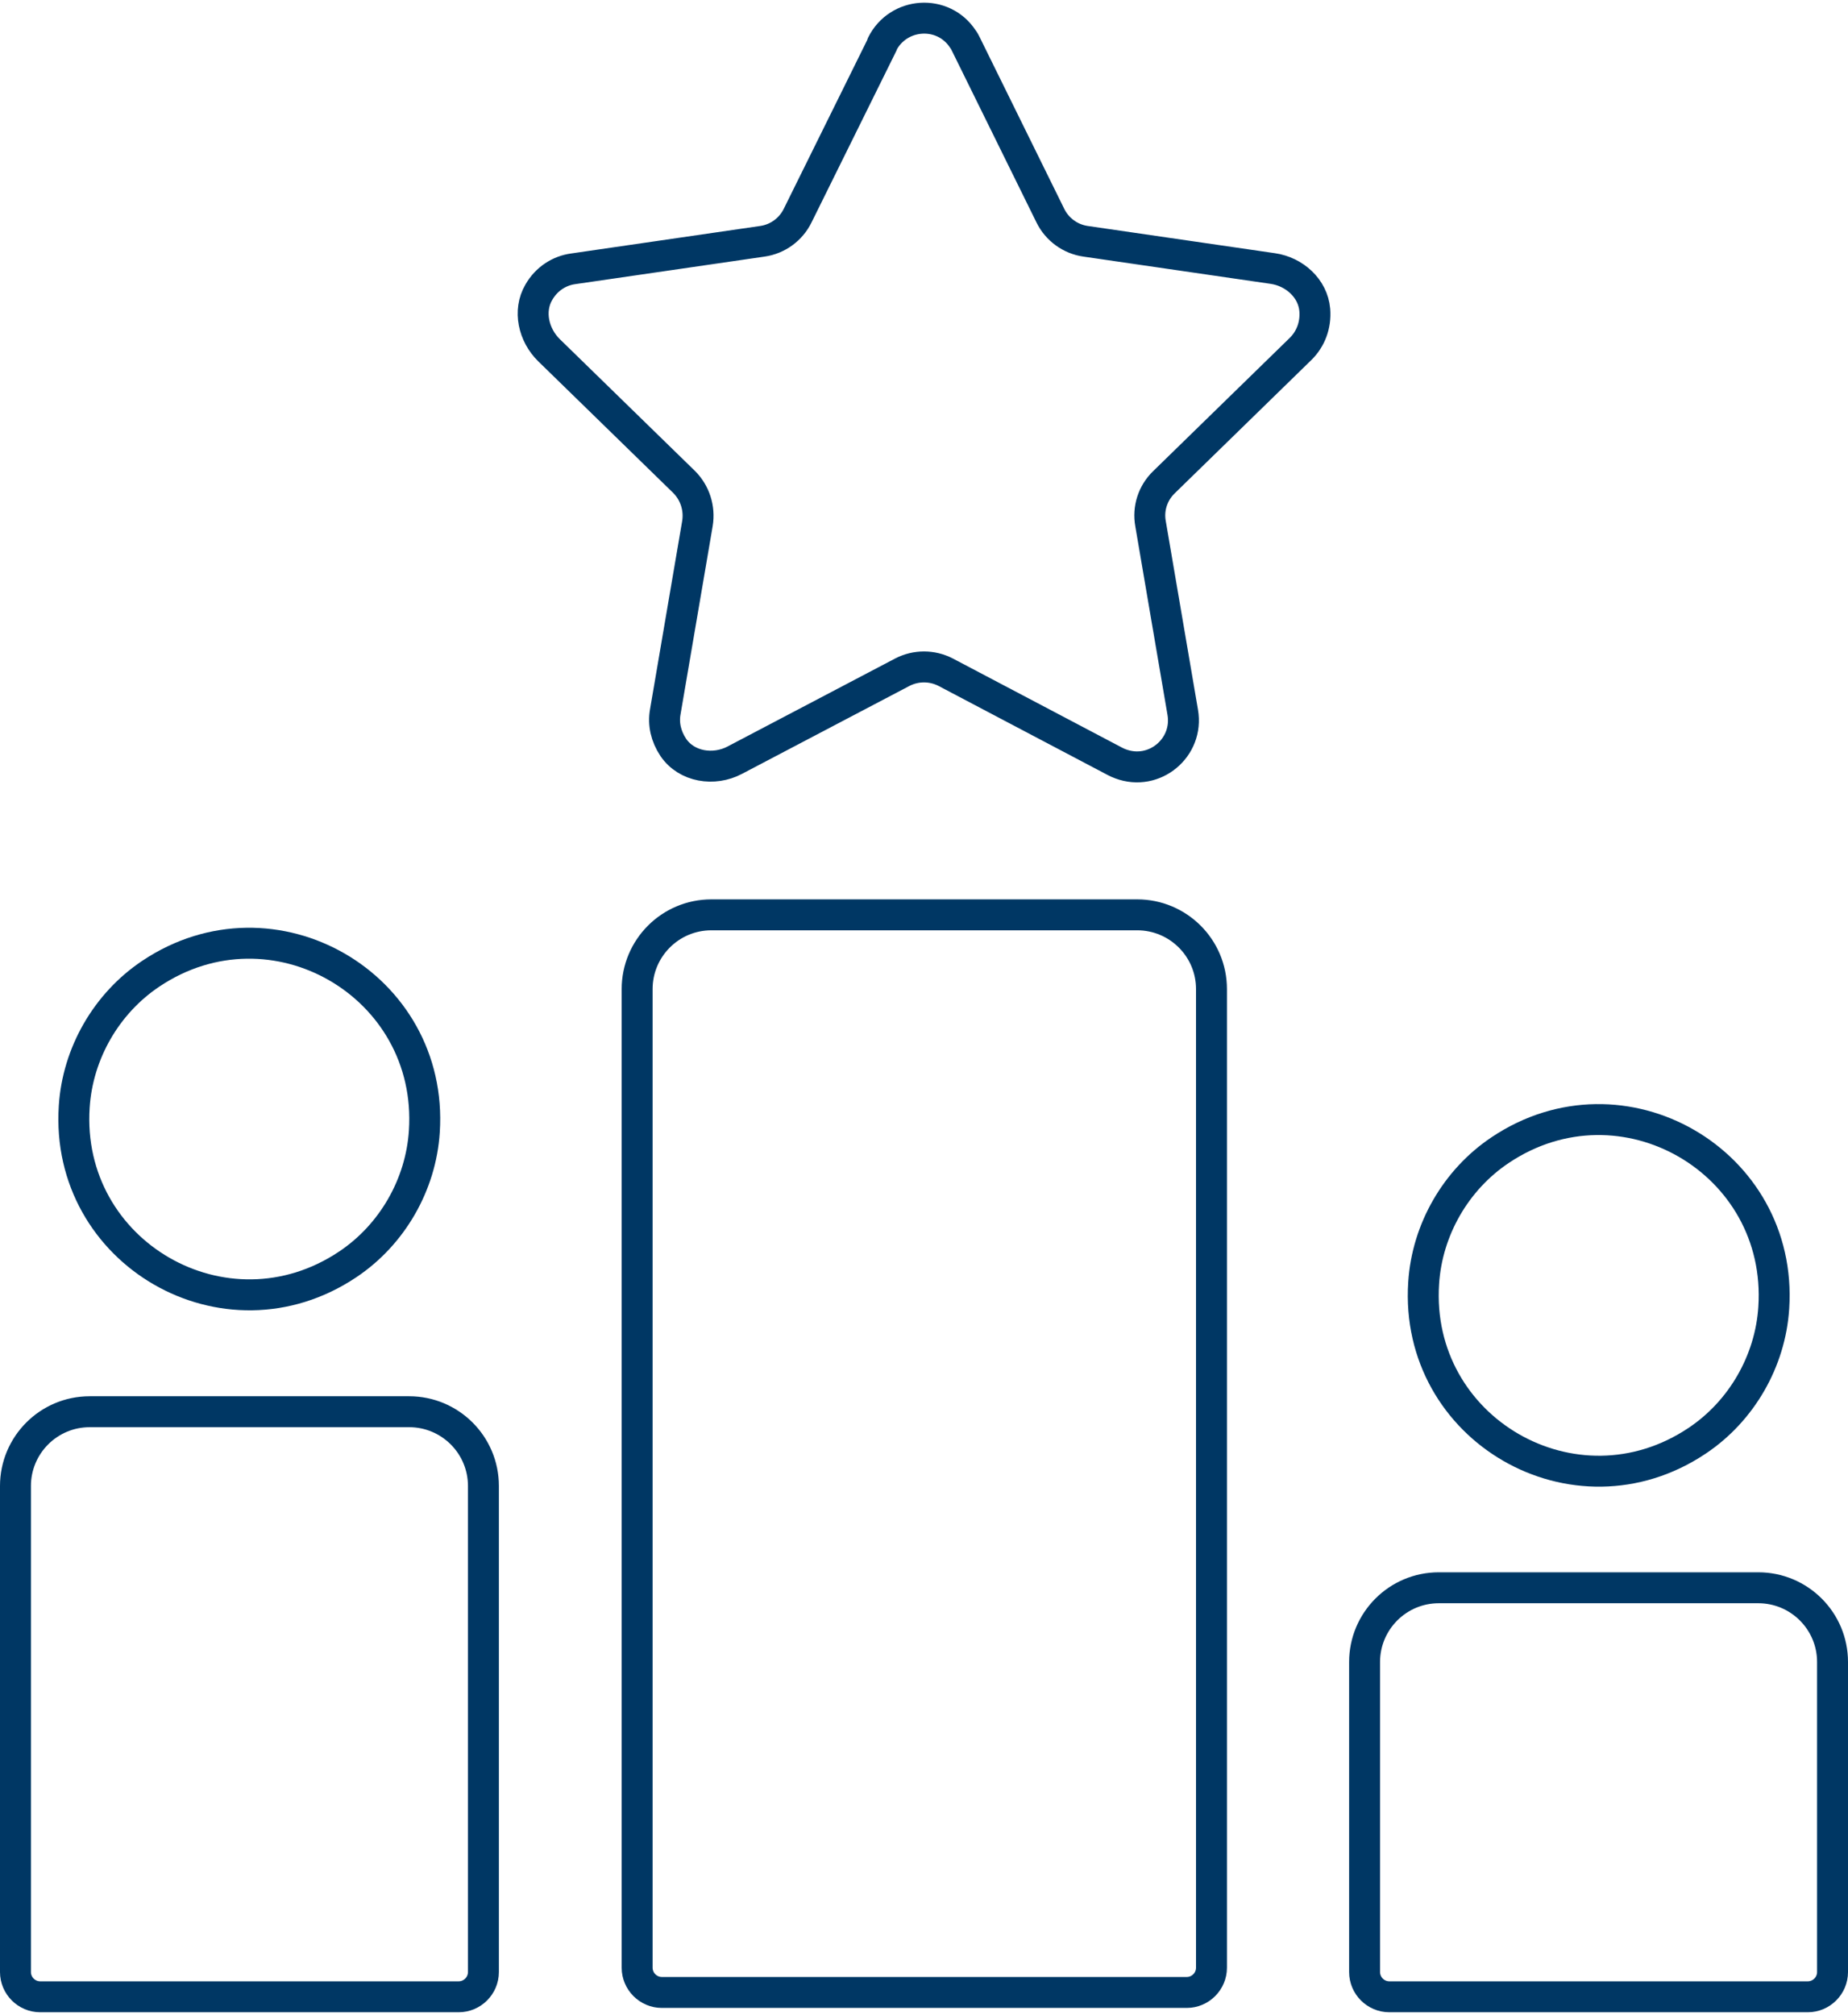 <?xml version="1.0" encoding="UTF-8"?>
<svg xmlns="http://www.w3.org/2000/svg" id="Ebene_1" data-name="Ebene 1" viewBox="0 0 59.75 64.95" width="100" height="109">
  <defs>
    <style>
      .cls-1 {
        fill: none;
        stroke: #003764;
        stroke-linecap: round;
        stroke-linejoin: round;
      }
    </style>
  </defs>
  <path class="cls-1" d="M2.9,45.54h10.33c1.32,0,2.4,1.07,2.4,2.4v15.71c0,.44-.36.8-.8.8H1.3c-.44,0-.8-.36-.8-.8v-15.71c0-1.32,1.07-2.4,2.4-2.4Z"/>
  <path class="cls-1" d="M2.4,35.68c-.31,4.73,4.89,7.74,8.84,5.1,1.44-.96,2.37-2.58,2.48-4.3.31-4.73-4.89-7.74-8.84-5.1-1.44.96-2.37,2.58-2.48,4.3Z"/>
  <path class="cls-1" d="M46.52,51.23h10.33c1.32,0,2.4,1.07,2.4,2.4v10.02c0,.44-.36.8-.8.8h-13.53c-.44,0-.8-.36-.8-.8v-10.02c0-1.32,1.07-2.4,2.4-2.4Z"/>
  <path class="cls-1" d="M46.03,41.38c-.31,4.73,4.89,7.74,8.84,5.1,1.44-.96,2.37-2.58,2.48-4.3.31-4.73-4.89-7.74-8.84-5.1-1.44.96-2.37,2.58-2.48,4.3Z"/>
  <path class="cls-1" d="M22.99,29.48h13.78c1.32,0,2.4,1.07,2.4,2.4v31.63c0,.44-.36.8-.8.8h-16.97c-.44,0-.8-.36-.8-.8v-31.63c0-1.32,1.07-2.4,2.4-2.4Z"/>
  <path class="cls-1" d="M28.52,1.34c.52-1.04,1.97-1.14,2.61-.17.04.05.07.11.1.17l2.73,5.54c.22.45.65.76,1.14.83l6.05.88c.7.1,1.3.64,1.36,1.34.04.5-.14.94-.45,1.25l-4.43,4.32c-.36.35-.52.85-.43,1.34l1.04,6.09c.2,1.15-.92,2.08-2.01,1.67-.06-.02-.12-.05-.18-.08l-5.47-2.88c-.44-.23-.97-.23-1.41,0l-5.41,2.84c-.68.36-1.56.22-1.99-.41-.24-.36-.33-.76-.26-1.15l1.04-6.09c.08-.49-.08-.99-.43-1.34l-4.37-4.26c-.5-.49-.68-1.27-.33-1.87.25-.44.67-.7,1.11-.76l6.12-.89c.49-.07.92-.38,1.14-.83l2.74-5.54Z"/>
</svg>
